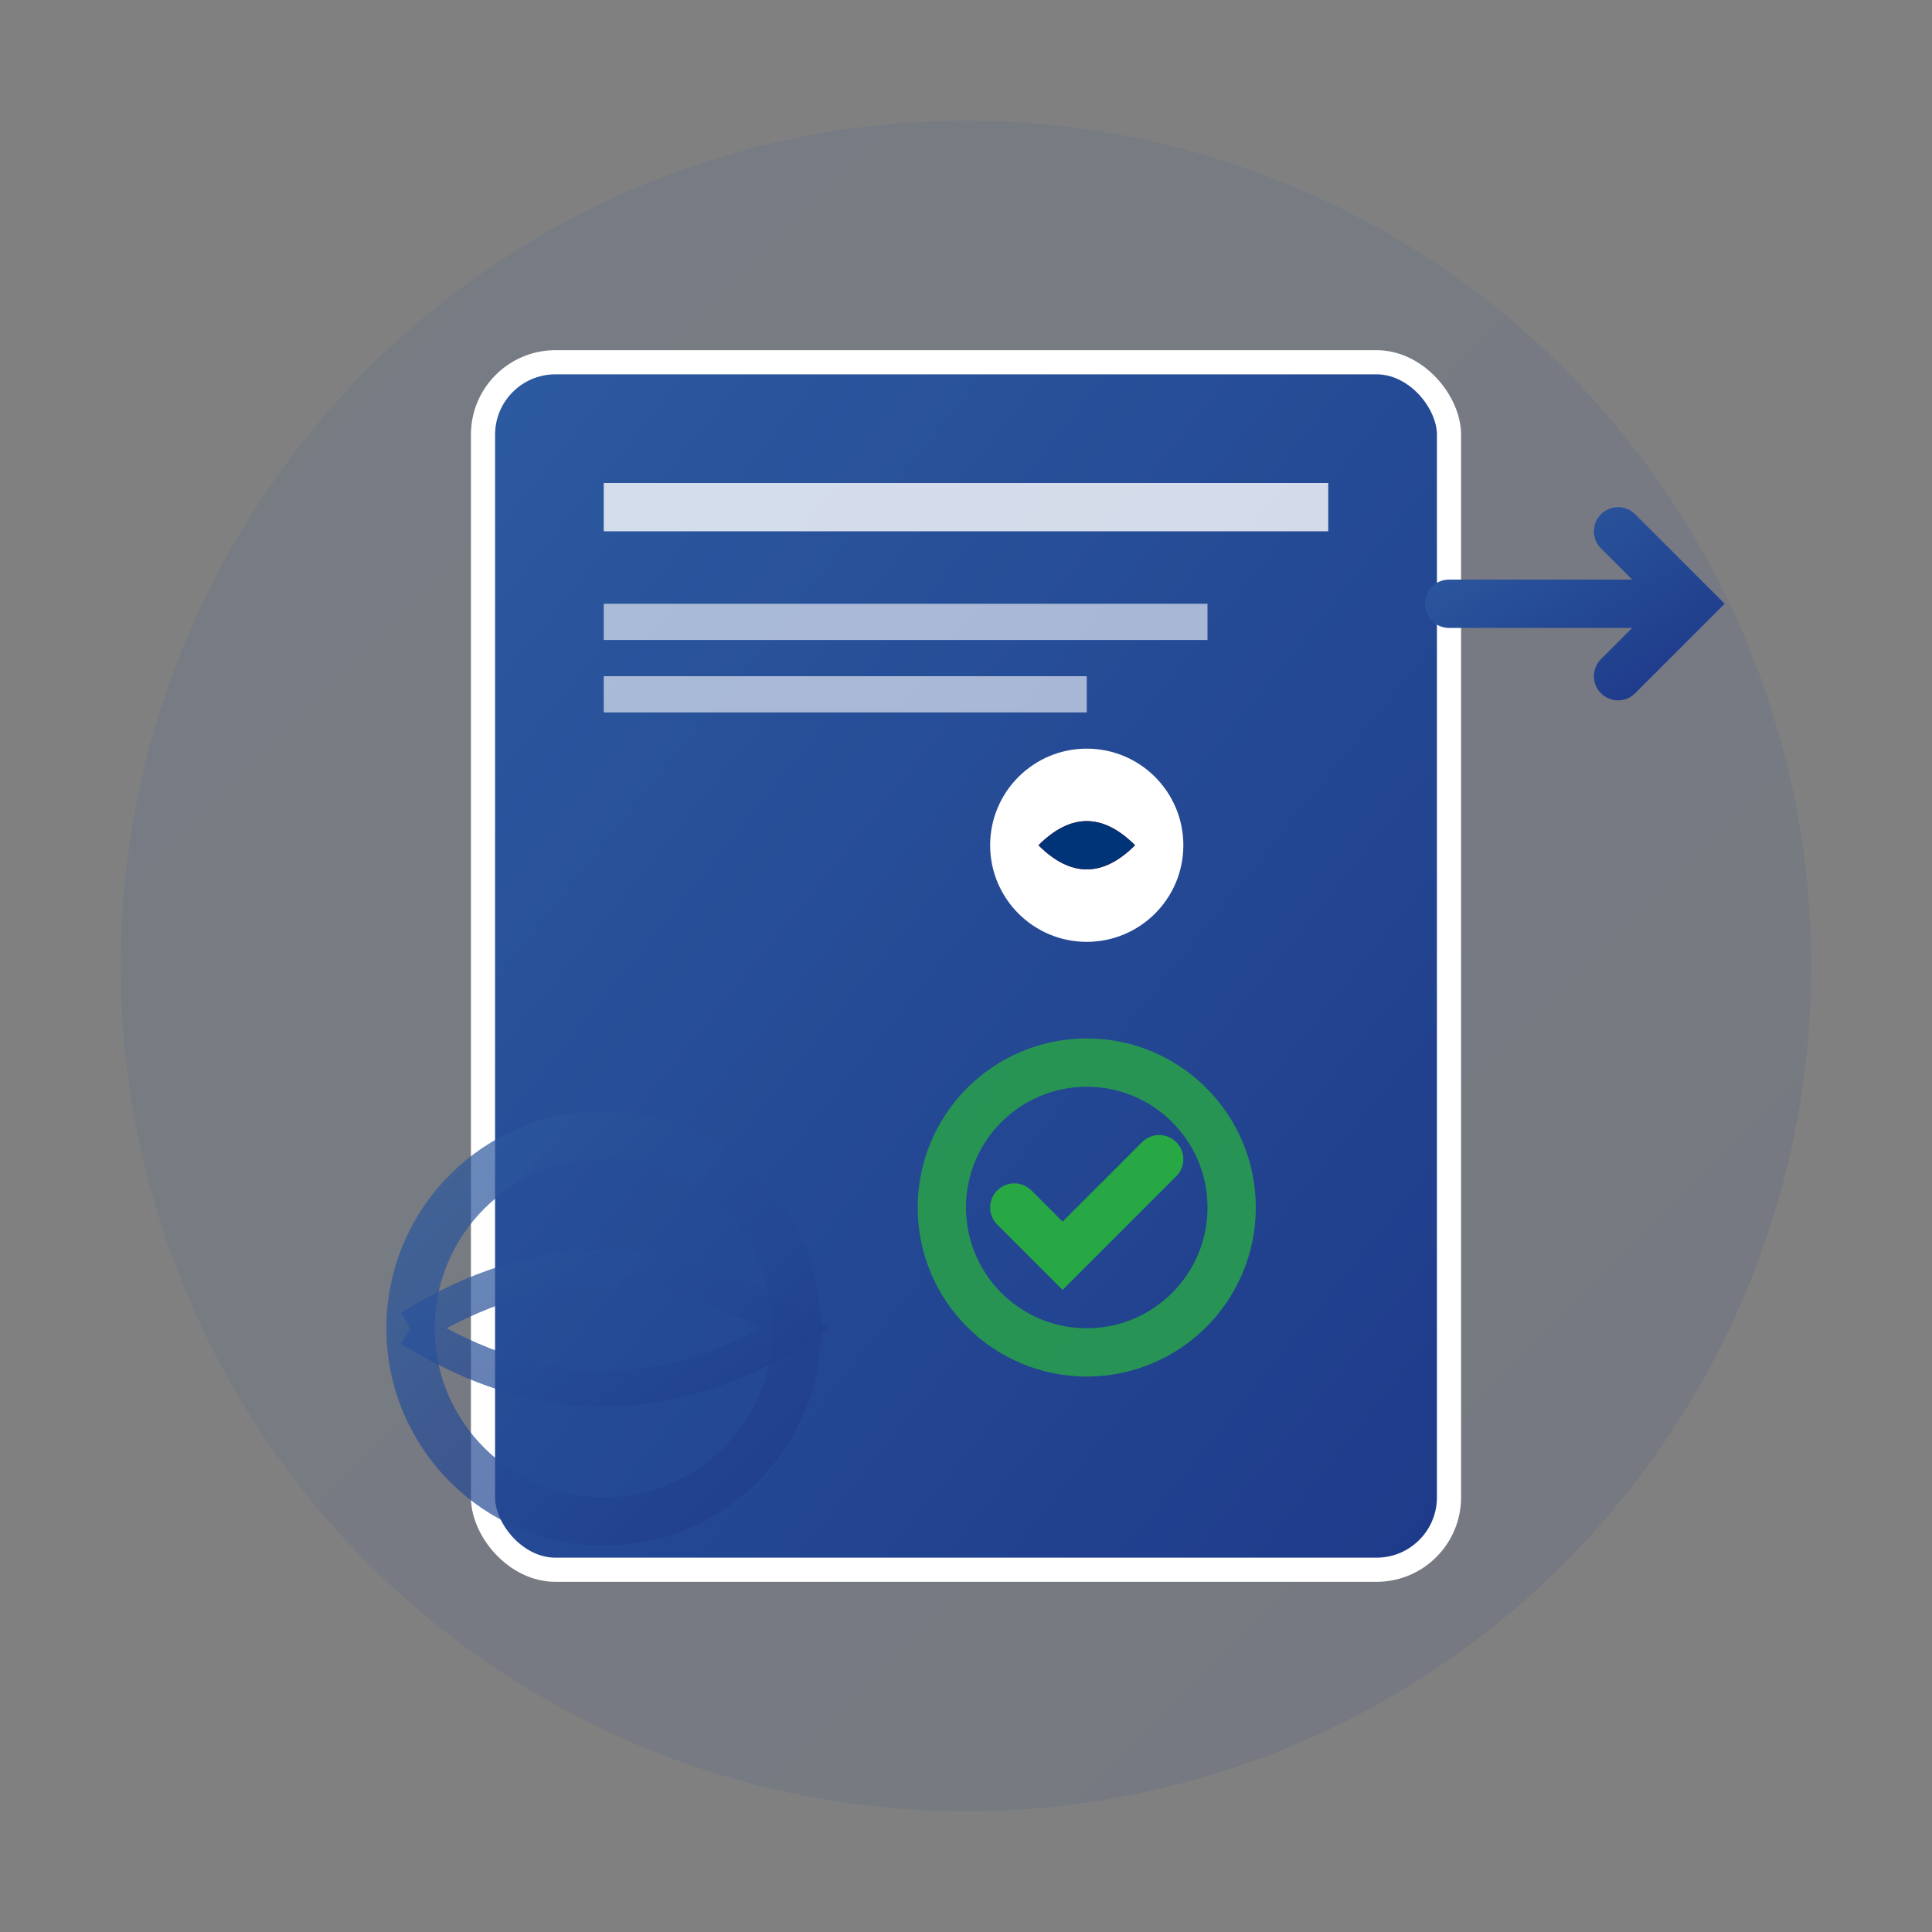 <svg width="80" height="80" viewBox="0 0 80 80" fill="none" xmlns="http://www.w3.org/2000/svg">
  <rect x="0" y="0" width="80" height="80" fill="#808080" stroke="none"/>
  <defs>
    <linearGradient id="visaGradient" x1="0%" y1="0%" x2="100%" y2="100%">
      <stop offset="0%" style="stop-color:#2c5aa0"/>
      <stop offset="100%" style="stop-color:#1e3a8a"/>
    </linearGradient>
  </defs>
  
  <!-- Background circle -->
  <circle cx="40" cy="40" r="35" fill="url(#visaGradient)" opacity="0.1"/>
  
  <!-- Document/Passport -->
  <rect x="20" y="15" width="40" height="50" rx="3" fill="url(#visaGradient)" stroke="#fff" stroke-width="1"/>
  
  <!-- Passport cover details -->
  <rect x="25" y="20" width="30" height="2" fill="#fff" opacity="0.8"/>
  <rect x="25" y="25" width="25" height="1.5" fill="#fff" opacity="0.6"/>
  <rect x="25" y="28" width="20" height="1.5" fill="#fff" opacity="0.6"/>
  
  <!-- Korean flag colors accent -->
  <circle cx="45" cy="35" r="4" fill="#fff"/>
  <path d="M 43 35 Q 45 33 47 35 Q 45 37 43 35" fill="#c8102e"/>
  <path d="M 43 35 Q 45 37 47 35 Q 45 33 43 35" fill="#003478"/>
  
  <!-- Stamp/approval mark -->
  <circle cx="45" cy="50" r="6" fill="none" stroke="#28a745" stroke-width="2" opacity="0.8"/>
  <path d="M 42 50 L 44 52 L 48 48" stroke="#28a745" stroke-width="2" fill="none" stroke-linecap="round"/>
  
  <!-- Globe/international element -->
  <circle cx="25" cy="55" r="8" fill="none" stroke="url(#visaGradient)" stroke-width="2" opacity="0.7"/>
  <path d="M 17 55 Q 25 50 33 55 Q 25 60 17 55" stroke="url(#visaGradient)" stroke-width="1.5" fill="none" opacity="0.7"/>
  <path d="M 25 47 L 25 63" stroke="url(#visaGradient)" stroke-width="1.5" opacity="0.7"/>
  
  <!-- Arrow indicating movement/progress -->
  <path d="M 60 25 L 70 25 M 67 22 L 70 25 L 67 28" stroke="url(#visaGradient)" stroke-width="2" fill="none" stroke-linecap="round"/>
</svg>
